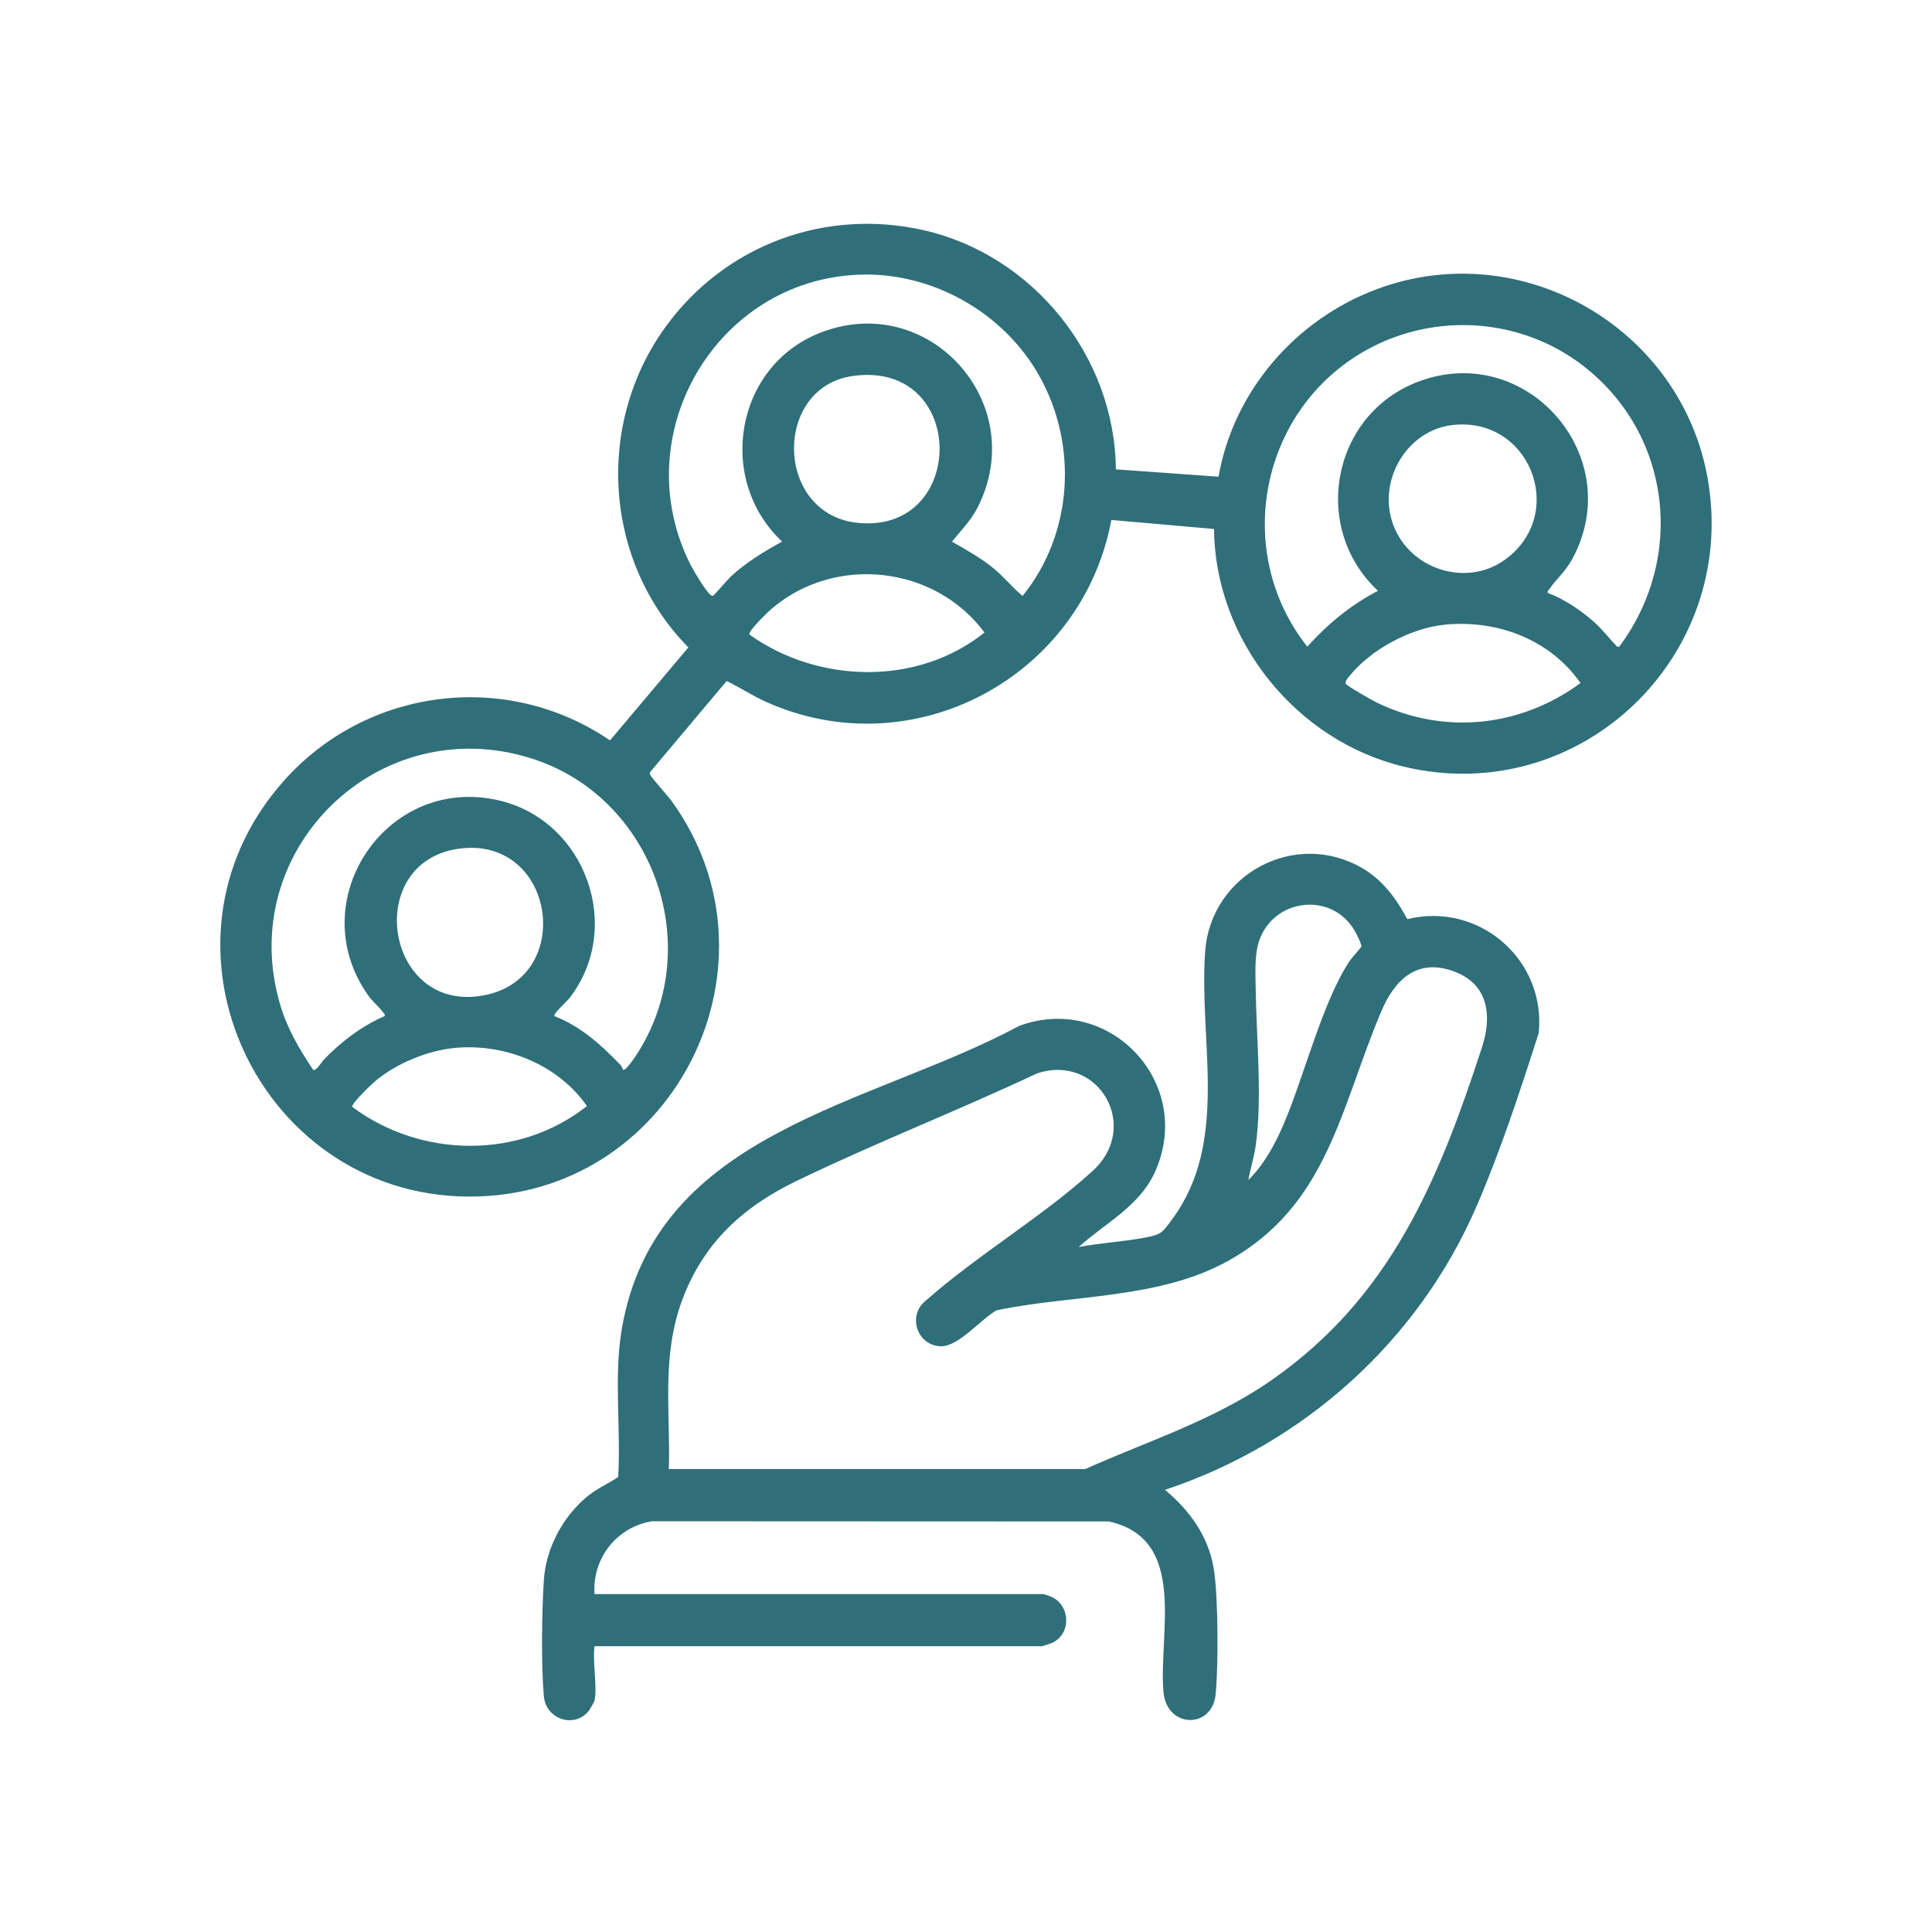 <svg viewBox="0 0 300 300" xmlns="http://www.w3.org/2000/svg"><g fill="#2f6f7a"><path d="m173.26 72.88 15.95 1.14c2.35-13.35 12.02-24.46 24.64-29.14 22.48-8.34 47.32 6.08 51.35 29.61 4.71 27.46-19.84 51.03-47.12 44.58-16.79-3.97-29.41-19.64-29.57-36.93l-15.94-1.4c-4.54 24.39-30.81 38.57-53.74 28.19-2.07-.94-4-2.23-6-3.18l-11.85 14.1c-.13.16-.07.29-.02.46.08.31 2.83 3.38 3.34 4.09 18.08 25.01.82 60.32-29.91 61.38-33.9 1.17-53.02-39.05-30.3-64.55 12.89-14.47 34.56-17.22 50.63-6.26l12.17-14.44c-13.17-13.38-14.52-34.79-3.43-49.93 9.21-12.57 24.68-18.32 39.98-14.85 17.01 3.86 29.69 19.65 29.83 37.13zm-39.82-30.23c-22.3.82-36.27 24.91-26.29 44.89.38.77 2.85 5.1 3.52 4.99.2-.03 2.31-2.54 2.8-3 2.38-2.2 5.15-3.88 7.98-5.43-10.23-9.58-7.36-27.13 5.79-32.38 16.83-6.72 32.72 10.76 24.63 26.95-1.05 2.11-2.59 3.64-4.05 5.43 2.18 1.26 4.39 2.48 6.35 4.06 1.66 1.34 2.98 3.02 4.61 4.38 7.83-9.64 8.65-23.47 2.57-34.23-5.53-9.8-16.61-16.08-27.92-15.66zm118 57.76c10.28-13.81 8.11-32.96-5.57-43.58-9.63-7.48-23-8.41-33.67-2.49-16.5 9.16-20.93 31.23-9.21 46.07 3.22-3.55 6.71-6.44 10.98-8.67-10.45-9.74-7.22-27.32 6.19-32.45 16.85-6.44 32.59 11.61 24 27.48-1.07 1.98-2.45 3.08-3.59 4.73-.14.2-.32.23-.23.58 2.44.87 5.08 2.66 7.06 4.39 1.31 1.14 2.38 2.54 3.56 3.79.18.19.16.21.48.15zm-118.94-42.04c-12.57 1.7-12.25 21.66.87 22.84 16.86 1.51 16.83-25.23-.87-22.84zm92.98 7.64c-6.48.78-10.84 7.4-9.64 13.68 1.58 8.3 11.74 12.16 18.36 6.84 9.09-7.3 3.12-21.95-8.72-20.52zm-109.1 32.53c10.69 7.62 26.1 8.01 36.49-.32-7.69-10.39-23.15-12.13-33.03-3.71-.53.45-3.78 3.56-3.45 4.03zm107.95-1.53c-5.2.5-11.33 3.77-14.64 7.79-.23.28-.94 1.03-.71 1.39s4.08 2.55 4.76 2.88c10.46 5.1 22.37 3.85 31.68-3.01-4.75-6.79-12.91-9.85-21.1-9.06zm-127.61 69.1c.46.32 2.21-2.48 2.5-2.93 10.36-16.75 1.99-39.52-16.72-45.42-23.83-7.51-46.11 14.36-38.98 38.29 1.11 3.73 2.96 6.86 5.1 10.06.44.3 1.32-1.2 1.61-1.51 2.66-2.78 5.94-5.29 9.49-6.82.09-.35-.09-.38-.23-.58-.54-.78-1.64-1.68-2.28-2.58-10.44-14.67 2.77-34.49 20.36-30.31 13.42 3.19 19.38 19.84 10.78 30.77-.36.45-2.5 2.38-2.27 2.7 4.07 1.57 7.35 4.53 10.31 7.63.24.26.31.68.34.7zm-24.8-34.4c-15.98 1.48-12.27 26.38 3.76 22.73 13.49-3.08 10.43-24.04-3.76-22.73zm-1.16 31c-4.29.38-9.15 2.38-12.45 5.13-.54.45-3.87 3.6-3.6 4.05 10.67 7.95 25.92 8.18 36.43-.14-4.45-6.41-12.65-9.73-20.39-9.04z"/><path d="m92.32 264.08c-.02.1-.7 1.33-.82 1.49-2.17 2.87-6.72 1.5-7.05-2.17-.43-4.83-.32-13.16 0-18.06s2.93-9.87 6.84-13.05c1.52-1.23 3.12-1.87 4.7-2.94.45-7.53-.71-15.62.57-23.03 5.28-30.75 38.67-34.61 61.69-47.02 14.13-5.21 27.42 9.08 21.01 22.86-2.41 5.19-7.7 7.8-11.76 11.48 3.34-.65 6.89-.82 10.22-1.45 2.64-.5 2.75-.76 4.3-2.87 8.94-12.14 4.09-27.67 5.12-41.61.89-11.99 14-19.01 24.45-12.87 3.18 1.87 5.2 4.69 6.94 7.88 11.09-2.72 21.56 6.27 20.4 17.69-2.84 8.87-5.94 18.34-9.65 26.9-9.06 20.93-26.77 36.84-48.38 44.03 3.88 3.24 6.8 7.28 7.6 12.4.67 4.3.7 14.99.26 19.4-.54 5.34-7.6 5.32-8.1-.45-.78-9.11 3.85-23.75-8.49-26.44l-70.92-.03c-5.5.88-9.31 5.79-8.93 11.31h69.73c.07 0 1.02.34 1.2.42 3 1.33 3.13 5.76.13 7.15-.19.09-1.48.52-1.56.52h-69.5c-.34 2.43.46 6.18 0 8.44zm101.53-80.85c2.43-2.42 4.08-5.44 5.43-8.56 3.18-7.36 6.11-19.27 10.34-25.52.29-.42 1.73-2.02 1.76-2.16.08-.38-.74-1.96-.99-2.4-3.71-6.49-13.36-4.97-15.09 2.27-.5 2.09-.34 4.69-.31 6.88.11 7.57 1.04 16.86-.02 24.25-.26 1.78-.81 3.48-1.12 5.24zm-89.97 44.88h64.64c9.9-4.42 19.99-7.57 28.96-13.83 18.43-12.85 25.86-30.9 32.62-51.58 1.58-4.83 1.14-9.79-4.25-11.83-5.8-2.19-9.29 1.28-11.36 6.16-6.34 14.97-8.3 30.21-23.88 38.81-10.71 5.92-24.09 5.17-35.86 7.62-2.36 1.31-5.92 5.65-8.63 5.59-3.73-.08-5.28-4.8-2.36-7.09 7.99-7.07 18.09-13.02 25.9-20.13 7.57-6.89.91-18.34-8.66-15.14-12.34 5.81-25.12 10.79-37.4 16.73-8.28 4.01-14.39 9.62-17.66 18.43s-1.81 17.35-2.08 26.26z"/></g></svg>